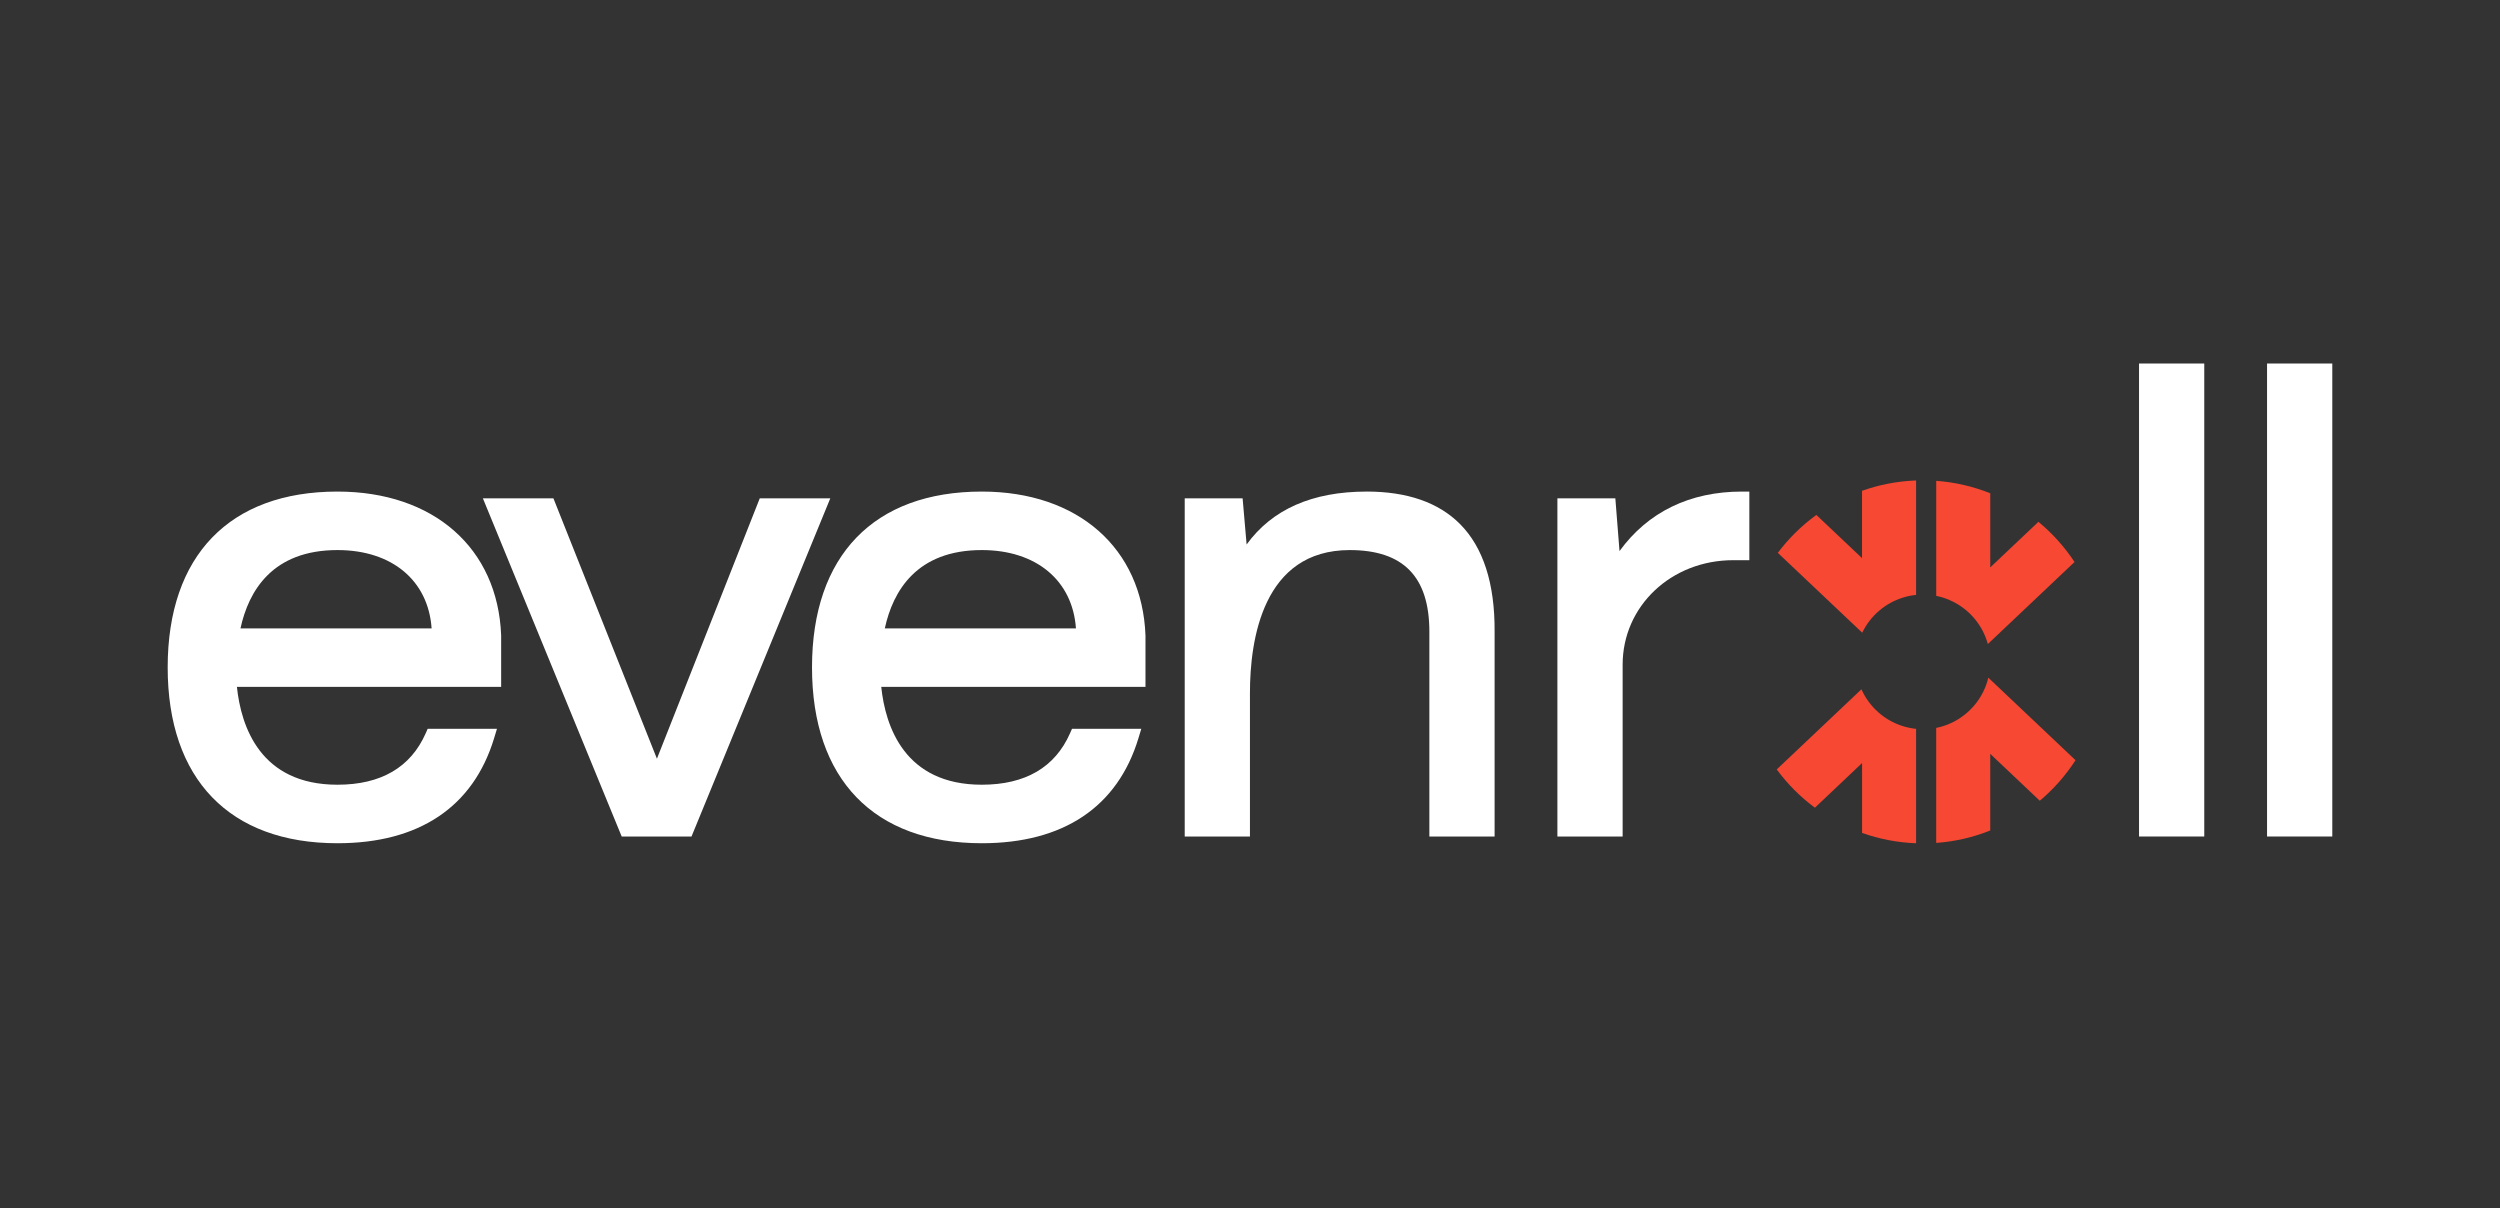 <svg width="1080" height="522" viewBox="0 0 1080 522" fill="none" xmlns="http://www.w3.org/2000/svg">
<rect x="0" y="0" width="1080" height="522" fill="#333333" stroke="none"/>
<path d="M216.497 274.519C215.067 236.759 187.307 212.359 145.777 212.359C99.168 212.359 72.438 240.049 72.438 288.319C72.438 336.589 99.168 364.279 145.777 364.279C181.037 364.279 204.437 348.599 213.447 318.939L214.688 314.839H184.757L183.927 316.729C177.417 331.509 164.577 338.999 145.777 338.999C112.477 338.999 104.147 313.909 102.347 296.719H216.497V274.499V274.519ZM145.777 237.629C169.367 237.629 185.018 250.799 186.458 271.459H103.887C107.407 255.239 117.697 237.629 145.777 237.629Z" fill="white"/>
<path d="M328.222 215.27L283.792 327.76L239.072 215.27H208.602L268.572 361.37H298.732L358.692 215.27H328.222Z" fill="white"/>
<path d="M494.849 274.519C493.419 236.759 465.659 212.359 424.129 212.359C377.519 212.359 350.789 240.049 350.789 288.319C350.789 336.589 377.519 364.279 424.129 364.279C459.389 364.279 482.789 348.599 491.799 318.939L493.039 314.839H463.109L462.279 316.729C455.769 331.509 442.929 338.999 424.129 338.999C390.829 338.999 382.499 313.909 380.699 296.719H494.849V274.499V274.519ZM424.129 237.629C447.719 237.629 463.369 250.799 464.809 271.459H382.239C385.759 255.239 396.049 237.629 424.129 237.629Z" fill="white"/>
<path d="M590.377 212.362C566.917 212.362 549.527 220.042 538.537 235.222L536.807 215.272H511.797V361.372H539.977V299.382C539.977 276.322 545.577 237.632 583.097 237.632C606.237 237.632 617.487 249.162 617.487 272.892V361.372H645.667V272.912C645.817 252.172 640.797 236.522 630.747 226.402C621.497 217.082 607.917 212.352 590.377 212.352V212.362Z" fill="white"/>
<path d="M699.627 238.059L697.827 215.269H672.797V361.369H700.977V287.159C700.977 261.839 721.967 241.999 748.757 241.999H755.717V212.359H752.547C729.987 212.359 711.877 221.199 699.637 238.059H699.627Z" fill="white"/>
<path d="M952.242 157.039H924.062V361.369H952.242V157.039Z" fill="white"/>
<path d="M1007.55 157.039H979.367V361.369H1007.55V157.039Z" fill="white"/>
<path d="M827.748 207.569V256.999C825.888 257.179 824.058 257.539 822.318 258.089C814.458 260.439 807.998 266.029 804.478 273.319L804.408 273.259L768.008 238.829C772.708 232.579 778.318 227.049 784.658 222.449L804.398 241.119V212.029C811.728 209.409 819.578 207.869 827.728 207.559L827.748 207.569Z" fill="#F64833"/>
<path d="M896.628 328.408C892.368 334.998 887.168 340.898 881.188 345.928L859.787 325.668V358.768C852.487 361.688 844.637 363.558 836.438 364.138V314.468C839.388 313.868 842.187 312.828 844.727 311.418C851.777 307.518 857.038 300.788 858.958 292.758L859.778 293.538L896.617 328.408H896.628Z" fill="#F64833"/>
<path d="M827.747 314.87V364.29C819.597 363.98 811.747 362.44 804.417 359.82V329.63L784.037 348.93C777.747 344.28 772.187 338.7 767.547 332.39L804.137 297.77C804.217 297.98 804.317 298.19 804.417 298.38C807.787 305.48 813.937 311 821.457 313.5C823.457 314.18 825.557 314.64 827.747 314.86V314.87Z" fill="#F64833"/>
<path d="M896.185 242.79L859.785 277.24L858.745 278.23C856.575 270.31 851.145 263.73 843.985 260.07C841.635 258.85 839.115 257.96 836.445 257.41V207.73C844.635 208.31 852.485 210.18 859.795 213.1V245.11L880.595 225.42C886.615 230.39 891.875 236.24 896.195 242.78L896.185 242.79Z" fill="#F64833"/>
</svg>
